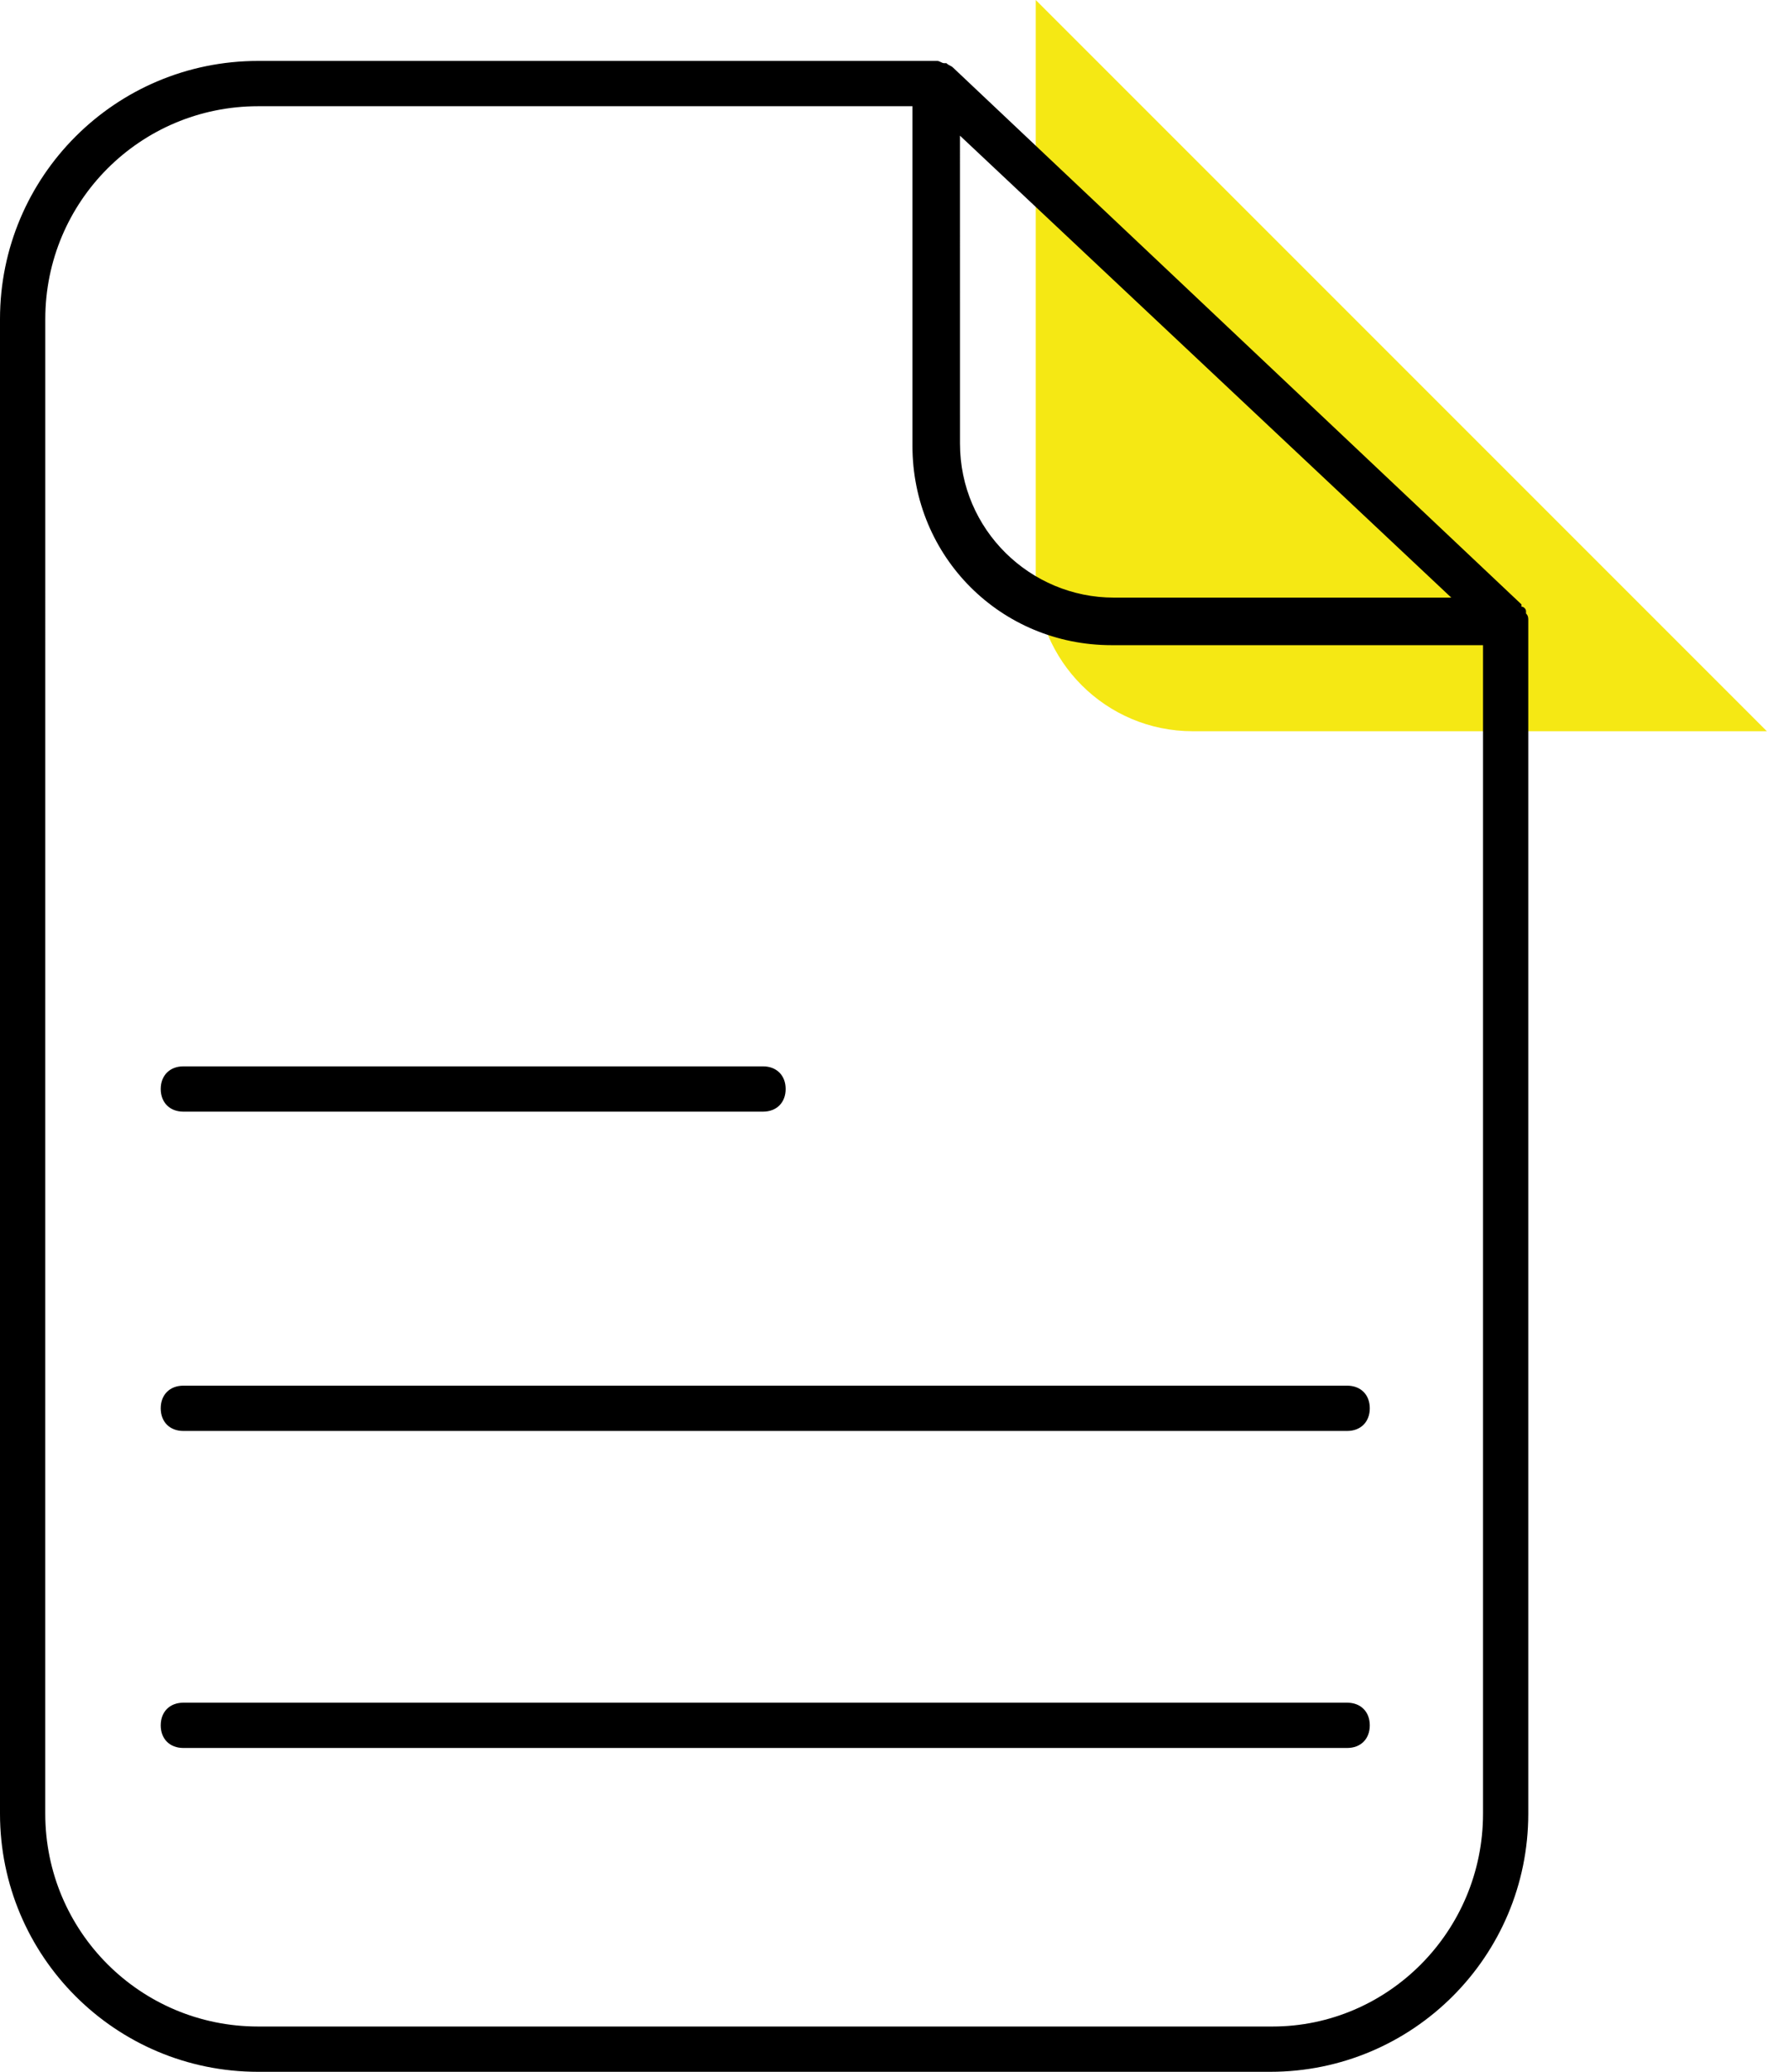 <?xml version="1.0" encoding="UTF-8"?> <svg xmlns="http://www.w3.org/2000/svg" width="57" height="66" viewBox="0 0 57 66" fill="none"> <path d="M56.294 23.294L33 0V18.294C33 21.055 35.239 23.294 38 23.294H56.294Z" fill="#F5E814"></path> <path d="M48.693 19.759C48.693 19.687 48.693 19.615 48.621 19.543V19.471C48.621 19.399 48.549 19.326 48.477 19.326V19.255L30.37 2.158C30.298 2.086 30.226 2.086 30.154 2.013H30.082C30.01 2.013 29.937 1.941 29.865 1.941H8.224C3.679 1.941 0 5.62 0 10.165V57.776C0 62.321 3.679 66 8.224 66H40.47C45.014 66 48.693 62.321 48.693 57.776L48.693 19.76C48.765 19.831 48.693 19.76 48.693 19.76L48.693 19.759ZM30.586 4.322L46.24 19.038H35.492C32.823 19.038 30.587 16.874 30.587 14.133L30.586 4.322ZM40.542 64.557H8.224C4.472 64.557 1.442 61.527 1.442 57.776L1.443 10.165C1.443 6.413 4.473 3.384 8.224 3.384H29.072V14.204C29.072 17.739 31.886 20.553 35.42 20.553H47.251L47.251 57.776C47.251 61.527 44.221 64.557 40.542 64.557H40.542Z" fill="black"></path> <path d="M5.843 35.413H24.31C24.743 35.413 25.032 35.125 25.032 34.691C25.032 34.259 24.743 33.97 24.31 33.97L5.843 33.97C5.41 33.97 5.121 34.259 5.121 34.692C5.122 35.125 5.41 35.413 5.843 35.413Z" fill="black"></path> <path d="M42.922 44.142H5.843C5.41 44.142 5.121 44.43 5.121 44.863C5.121 45.296 5.409 45.585 5.843 45.585H42.922C43.355 45.585 43.643 45.296 43.643 44.863C43.643 44.43 43.355 44.142 42.922 44.142H42.922Z" fill="black"></path> <path d="M42.922 54.241H5.843C5.41 54.241 5.121 54.529 5.121 54.963C5.121 55.396 5.409 55.684 5.843 55.684H42.922C43.355 55.684 43.643 55.396 43.643 54.963C43.643 54.53 43.355 54.241 42.922 54.241H42.922Z" fill="black"></path> </svg> 